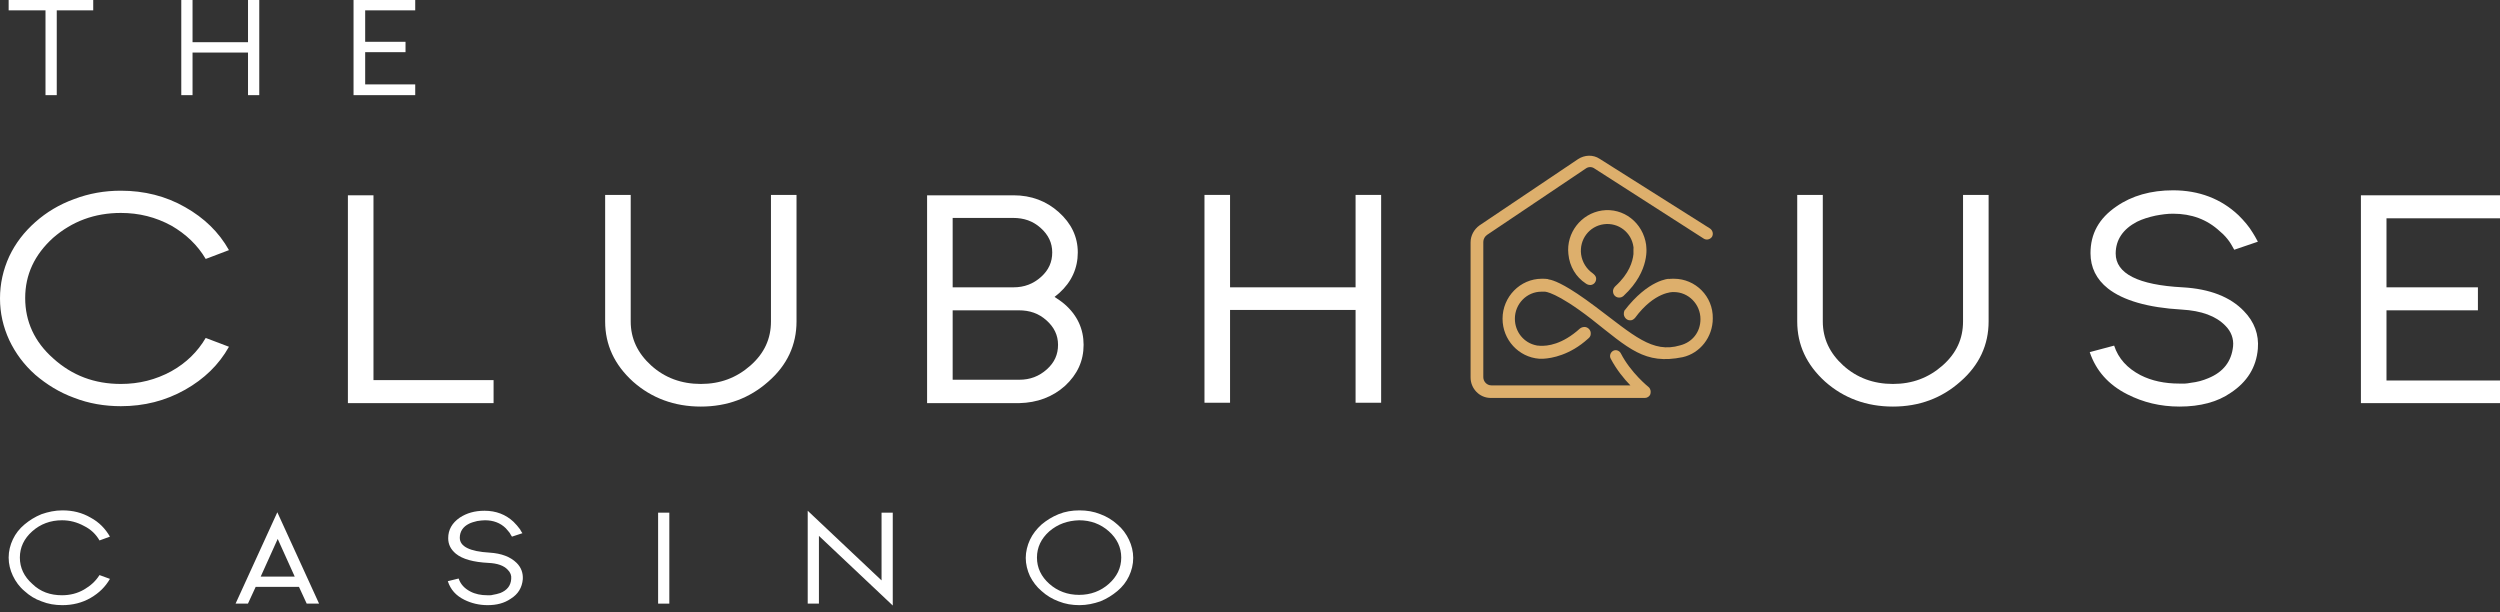 <?xml version="1.0" encoding="UTF-8"?>
<svg width="200px" height="49px" viewBox="0 0 200 49" version="1.1" xmlns="http://www.w3.org/2000/svg" xmlns:xlink="http://www.w3.org/1999/xlink">
    <rect x="0" y="0" width="200" height="49" fill="#333333" stroke="none"/>
    <title>CHC_Full Logo_Horizontal_White</title>
    <g id="Blog-+-Games" stroke="none" stroke-width="1" fill="none" fill-rule="evenodd">
        <g id="Desktop-HD-blog-home" transform="translate(-90, -1298)" fill-rule="nonzero">
            <g id="Footer" transform="translate(0, 1248)">
                <g id="CHC_Full-Logo_Horizontal_White" transform="translate(90, 50)">
                    <g id="Group" transform="translate(0, 15.225)" fill="#FFFFFF">
                        <path d="M9.67,15.491 C11.127,15.491 12.459,15.154 13.699,14.479 C14.908,13.804 15.807,12.914 16.457,11.81 L18.317,12.516 C17.511,13.957 16.333,15.092 14.815,15.951 C13.234,16.841 11.53,17.27 9.67,17.27 C8.368,17.27 7.097,17.056 5.92,16.595 C4.742,16.166 3.719,15.522 2.82,14.755 C1.922,13.957 1.24,13.037 0.744,11.994 C0.248,10.921 0,9.816 0,8.651 C0,7.485 0.248,6.35 0.744,5.276 C1.24,4.233 1.922,3.344 2.82,2.546 C3.719,1.749 4.742,1.135 5.92,0.706 C7.128,0.245 8.368,0.031 9.67,0.031 C11.53,0.031 13.265,0.46 14.815,1.35 C16.333,2.209 17.511,3.344 18.317,4.785 L16.457,5.491 C15.807,4.387 14.877,3.497 13.699,2.822 C12.459,2.147 11.127,1.81 9.67,1.81 C7.562,1.81 5.765,2.485 4.246,3.804 C2.758,5.154 2.015,6.749 2.015,8.62 C2.015,10.491 2.758,12.117 4.246,13.436 C5.765,14.816 7.562,15.491 9.67,15.491 Z" id="Path"></path>
                        <polygon id="Path" points="29.909 15.184 39.486 15.184 39.486 17.025 27.832 17.025 27.832 0.399 29.878 0.399 29.878 15.184"></polygon>
                        <path d="M63.722,0.368 L63.722,10.491 C63.722,12.362 62.978,13.988 61.46,15.307 C59.972,16.626 58.174,17.301 56.067,17.301 C53.959,17.301 52.131,16.626 50.643,15.307 C49.155,13.957 48.412,12.362 48.412,10.491 L48.412,0.368 L50.457,0.368 L50.457,10.491 C50.457,11.871 51.015,13.037 52.1,14.019 C53.185,15 54.517,15.491 56.067,15.491 C57.617,15.491 58.918,15 60.034,14.019 C61.15,13.037 61.677,11.871 61.677,10.491 L61.677,0.368 L63.722,0.368 Z" id="Path"></path>
                        <path d="M85.17,9.111 C86.192,10 86.688,11.105 86.688,12.362 C86.688,13.651 86.192,14.724 85.201,15.645 C84.209,16.534 82.969,16.994 81.543,17.025 L81.543,17.025 L74.167,17.025 L74.167,0.399 L81.079,0.399 C82.504,0.399 83.713,0.859 84.705,1.749 C85.697,2.638 86.223,3.712 86.223,4.969 C86.223,6.227 85.728,7.331 84.736,8.221 C84.612,8.313 84.488,8.436 84.364,8.528 C84.643,8.712 84.922,8.896 85.17,9.111 Z M76.213,2.209 L76.213,7.761 L81.079,7.761 C81.946,7.761 82.659,7.485 83.279,6.933 C83.899,6.381 84.178,5.736 84.178,4.969 C84.178,4.203 83.868,3.558 83.248,3.006 C82.628,2.454 81.915,2.209 81.048,2.209 L76.213,2.209 L76.213,2.209 Z M81.543,15.154 C82.411,15.154 83.124,14.878 83.744,14.326 C84.364,13.773 84.643,13.129 84.643,12.362 C84.643,11.595 84.333,10.951 83.713,10.399 C83.093,9.847 82.38,9.601 81.512,9.601 L76.213,9.601 L76.213,15.154 L81.543,15.154 L81.543,15.154 Z" id="Shape"></path>
                        <polygon id="Path" points="110.491 0.368 110.491 16.994 108.446 16.994 108.446 9.571 98.404 9.571 98.404 16.994 96.358 16.994 96.358 0.368 98.404 0.368 98.404 7.761 108.446 7.761 108.446 0.368"></polygon>
                        <path d="M159.089,0.368 L159.089,10.491 C159.089,12.362 158.345,13.988 156.826,15.307 C155.339,16.626 153.541,17.301 151.433,17.301 C149.326,17.301 147.497,16.626 146.01,15.307 C144.522,13.957 143.778,12.362 143.778,10.491 L143.778,0.368 L145.824,0.368 L145.824,10.491 C145.824,11.871 146.382,13.037 147.466,14.019 C148.551,15 149.884,15.491 151.433,15.491 C152.983,15.491 154.285,15 155.401,14.019 C156.516,13.037 157.043,11.871 157.043,10.491 L157.043,0.368 L159.089,0.368 Z" id="Path"></path>
                        <path d="M174.369,17.301 C172.819,17.301 171.455,16.964 170.184,16.319 C168.666,15.553 167.674,14.418 167.178,12.945 L169.131,12.424 C169.472,13.467 170.184,14.233 171.238,14.786 C172.137,15.246 173.191,15.461 174.338,15.461 C174.523,15.461 174.678,15.461 174.802,15.461 C174.926,15.461 175.081,15.43 175.267,15.399 C175.794,15.338 176.228,15.215 176.662,15.031 C177.871,14.54 178.522,13.681 178.646,12.485 C178.708,11.871 178.491,11.289 178.026,10.828 C177.282,10.062 176.135,9.632 174.523,9.54 C171.827,9.387 169.843,8.804 168.635,7.853 C167.705,7.117 167.24,6.166 167.24,5.031 C167.24,3.466 167.922,2.239 169.317,1.288 C170.556,0.429 172.075,0 173.842,0 C175.918,0 177.685,0.675 179.079,1.994 C179.513,2.423 179.916,2.884 180.226,3.405 C180.319,3.558 180.474,3.804 180.629,4.111 L178.739,4.755 C178.615,4.54 178.491,4.295 178.336,4.08 C178.181,3.865 177.933,3.558 177.592,3.282 C176.569,2.331 175.329,1.871 173.842,1.871 C173.377,1.871 172.943,1.933 172.447,2.025 C171.889,2.147 171.393,2.301 170.959,2.515 C169.843,3.098 169.255,3.957 169.255,5.061 C169.255,6.657 171.052,7.577 174.616,7.761 C176.786,7.884 178.429,8.528 179.513,9.663 C180.35,10.522 180.722,11.534 180.629,12.669 C180.505,14.172 179.761,15.338 178.46,16.197 C177.406,16.933 176.011,17.301 174.369,17.301 L174.369,17.301 Z" id="Path"></path>
                        <polygon id="Path" points="200 15.184 200 17.025 188.873 17.025 188.873 0.399 200 0.399 200 2.239 190.919 2.239 190.919 7.761 198.233 7.761 198.233 9.601 190.919 9.601 190.919 15.215 200 15.215"></polygon>
                    </g>
                    <g id="Group" transform="translate(117.647, 12.457)" fill="#DDAF6C">
                        <path d="M10.504,4.384 C8.841,4.635 7.639,6.172 7.824,7.866 C7.917,8.869 8.44,9.716 9.211,10.218 L9.211,10.218 C9.334,10.312 9.457,10.344 9.611,10.344 C9.888,10.312 10.073,10.061 10.042,9.779 C10.011,9.622 9.919,9.528 9.765,9.403 C9.765,9.403 9.765,9.403 9.765,9.403 C9.272,9.058 8.933,8.524 8.841,7.897 C8.687,6.705 9.488,5.639 10.658,5.482 C11.829,5.325 12.876,6.141 13.03,7.301 L13.03,7.301 C13.03,7.301 13.061,7.458 13.061,7.709 C13.061,7.583 13.061,7.458 13.03,7.332 C13.03,7.332 13.03,7.332 13.03,7.301 L13.03,7.928 C13.03,7.897 13.03,7.897 13.03,7.866 C12.969,8.462 12.691,9.434 11.582,10.438 C11.582,10.438 11.582,10.438 11.582,10.438 C11.459,10.563 11.367,10.72 11.398,10.908 C11.428,11.191 11.675,11.379 11.952,11.347 C11.983,11.347 12.045,11.316 12.075,11.316 C12.137,11.285 12.199,11.253 12.229,11.222 C12.229,11.222 12.26,11.191 12.26,11.191 C12.26,11.191 12.26,11.191 12.26,11.191 C14.416,9.183 14.047,7.207 14.047,7.207 L14.047,7.144 C13.8,5.356 12.229,4.133 10.504,4.384 Z" id="Path"></path>
                        <path d="M17.035,16.146 C17.035,16.146 17.004,16.146 17.004,16.146 C16.973,16.146 16.973,16.146 16.942,16.146 L17.035,16.146 Z" id="Path"></path>
                        <path d="M16.265,9.842 C16.111,9.842 15.926,9.842 15.772,9.873 L15.895,9.842 C15.895,9.842 14.232,9.873 12.291,12.414 L12.291,12.445 C12.26,12.508 12.26,12.602 12.26,12.696 C12.291,12.978 12.537,13.198 12.815,13.167 C12.938,13.167 13.061,13.073 13.153,12.978 L13.153,12.978 C14.725,10.845 16.203,10.908 16.203,10.908 L16.265,10.908 C17.435,10.908 18.39,11.881 18.39,13.073 C18.39,14.108 17.743,14.923 16.758,15.174 L16.758,15.174 C14.54,15.833 13.03,14.359 9.981,12.069 C7.763,10.406 6.869,10.061 6.438,9.936 L6.438,9.936 C6.438,9.936 6.438,9.936 6.438,9.936 C6.438,9.936 6.438,9.936 6.438,9.936 C6.407,9.936 6.315,9.904 6.284,9.904 C6.222,9.904 6.192,9.873 6.192,9.873 L6.222,9.873 C6.038,9.842 5.884,9.842 5.699,9.842 C3.974,9.842 2.557,11.285 2.557,13.041 C2.557,14.735 3.851,16.115 5.483,16.241 L5.452,16.241 C5.452,16.241 5.514,16.241 5.637,16.241 C5.668,16.241 5.668,16.241 5.699,16.241 C5.76,16.241 5.822,16.241 5.884,16.241 L5.822,16.241 C6.469,16.209 7.948,15.958 9.395,14.641 C9.519,14.547 9.611,14.421 9.611,14.264 C9.642,13.982 9.426,13.731 9.149,13.7 C8.995,13.7 8.872,13.731 8.748,13.825 L8.748,13.825 C7.331,15.111 6.13,15.237 5.576,15.205 L5.576,15.205 C5.545,15.205 5.545,15.205 5.514,15.205 C5.514,15.205 5.545,15.205 5.545,15.205 L5.237,15.174 C5.237,15.174 5.237,15.174 5.268,15.174 C5.329,15.174 5.391,15.205 5.452,15.205 C5.36,15.205 5.298,15.174 5.268,15.174 C4.282,14.986 3.543,14.108 3.543,13.041 C3.543,11.849 4.497,10.877 5.668,10.877 L5.945,10.877 C5.945,10.877 6.839,10.877 9.673,13.073 C12.661,15.425 13.924,16.742 16.973,16.115 C18.359,15.801 19.376,14.515 19.376,13.01 C19.407,11.253 17.99,9.842 16.265,9.842 Z" id="Path"></path>
                        <path d="M14.232,18.499 C14.232,18.499 12.815,17.37 12.014,15.801 C11.891,15.582 11.613,15.488 11.398,15.613 C11.182,15.739 11.09,16.021 11.213,16.241 C11.675,17.119 12.291,17.872 12.784,18.373 L8.718,18.373 C8.718,18.373 8.718,18.373 8.718,18.373 L1.663,18.373 C1.294,18.373 1.017,18.06 1.017,17.715 L1.017,6.893 C1.017,6.674 1.14,6.454 1.325,6.329 L9.211,1.028 C9.426,0.871 9.703,0.871 9.919,1.028 L18.667,6.642 C18.883,6.768 19.16,6.705 19.314,6.486 C19.438,6.266 19.376,5.984 19.16,5.827 L10.319,0.244 C9.796,-0.101 9.118,-0.07 8.594,0.275 L0.709,5.576 C0.277,5.89 -1.96690031e-14,6.391 -1.96690031e-14,6.925 L-1.96690031e-14,17.746 C-1.96690031e-14,18.624 0.709,19.377 1.602,19.377 L11.244,19.377 C11.244,19.377 11.244,19.377 11.244,19.377 L13.954,19.377 C14.139,19.377 14.324,19.252 14.386,19.063 C14.447,18.844 14.386,18.624 14.232,18.499 Z" id="Path"></path>
                    </g>
                    <g id="Group" transform="translate(0.692, 40.83)" fill="#FFFFFF">
                        <path d="M4.268,6.79 C4.917,6.79 5.505,6.638 6.031,6.334 C6.556,6.029 6.958,5.664 7.268,5.176 L8.103,5.481 C7.732,6.12 7.237,6.608 6.556,7.003 C5.876,7.399 5.103,7.582 4.299,7.582 C3.711,7.582 3.155,7.491 2.629,7.278 C2.103,7.095 1.67,6.821 1.268,6.455 C0.866,6.12 0.557,5.694 0.34,5.237 C0.124,4.781 0,4.293 0,3.776 C0,3.258 0.124,2.771 0.34,2.314 C0.557,1.857 0.866,1.462 1.268,1.127 C1.67,0.792 2.103,0.518 2.629,0.304 C3.155,0.122 3.711,0 4.299,0 C5.134,0 5.876,0.183 6.556,0.579 C7.237,0.944 7.732,1.462 8.103,2.101 L7.268,2.406 C6.989,1.918 6.587,1.522 6.031,1.248 C5.474,0.944 4.886,0.792 4.268,0.792 C3.34,0.792 2.536,1.096 1.887,1.675 C1.237,2.253 0.897,2.954 0.897,3.776 C0.897,4.598 1.237,5.298 1.887,5.877 C2.536,6.516 3.34,6.79 4.268,6.79 Z" id="Path"></path>
                        <path d="M24.834,7.46 L23.844,7.46 L23.226,6.12 L19.762,6.12 L19.144,7.46 L18.154,7.46 L21.494,0.152 L24.834,7.46 Z M22.886,5.298 L21.525,2.284 L20.164,5.298 L22.886,5.298 Z" id="Shape"></path>
                        <path d="M38.318,7.582 C37.638,7.582 37.019,7.43 36.462,7.156 C35.782,6.821 35.349,6.334 35.133,5.664 L35.999,5.451 C36.153,5.907 36.462,6.242 36.926,6.486 C37.328,6.699 37.792,6.79 38.287,6.79 C38.38,6.79 38.442,6.79 38.504,6.79 C38.565,6.79 38.627,6.79 38.72,6.76 C38.937,6.729 39.153,6.669 39.339,6.608 C39.864,6.394 40.174,6.029 40.205,5.481 C40.235,5.207 40.143,4.963 39.926,4.75 C39.617,4.415 39.091,4.233 38.38,4.202 C37.174,4.141 36.308,3.898 35.782,3.471 C35.38,3.136 35.164,2.74 35.164,2.223 C35.164,1.553 35.473,1.005 36.091,0.579 C36.648,0.213 37.297,0.03 38.071,0.03 C38.998,0.03 39.772,0.335 40.39,0.913 C40.576,1.096 40.761,1.309 40.916,1.522 C40.947,1.583 41.009,1.705 41.101,1.827 L40.266,2.101 C40.205,2.01 40.143,1.918 40.081,1.797 C40.019,1.705 39.895,1.583 39.772,1.431 C39.339,1.005 38.782,0.792 38.102,0.792 C37.916,0.792 37.699,0.822 37.483,0.853 C37.236,0.913 37.019,0.974 36.834,1.066 C36.339,1.309 36.091,1.705 36.091,2.192 C36.091,2.893 36.895,3.289 38.473,3.38 C39.431,3.441 40.143,3.715 40.638,4.202 C41.009,4.567 41.163,5.024 41.132,5.511 C41.07,6.181 40.761,6.699 40.174,7.064 C39.648,7.43 39.029,7.582 38.318,7.582 L38.318,7.582 Z" id="Path"></path>
                        <polygon id="Path" points="51.957 7.46 51.957 0.183 52.854 0.183 52.854 7.46"></polygon>
                        <polygon id="Path" points="70.729 7.612 64.822 2.04 64.822 7.46 63.925 7.46 63.925 0.03 69.832 5.603 69.832 0.183 70.729 0.183"></polygon>
                        <path d="M83.997,7.278 C83.502,7.095 83.038,6.821 82.636,6.455 C82.234,6.12 81.924,5.694 81.708,5.268 C81.492,4.811 81.368,4.293 81.368,3.806 C81.368,3.319 81.492,2.801 81.708,2.345 C81.924,1.888 82.234,1.492 82.636,1.127 C83.038,0.792 83.471,0.518 83.997,0.304 C84.522,0.091 85.079,0 85.667,0 C86.254,0 86.811,0.091 87.337,0.304 C87.831,0.487 88.295,0.761 88.697,1.127 C89.099,1.462 89.409,1.888 89.625,2.345 C89.842,2.801 89.965,3.289 89.965,3.806 C89.965,4.324 89.842,4.811 89.625,5.268 C89.409,5.725 89.099,6.12 88.697,6.455 C88.295,6.79 87.862,7.064 87.337,7.278 C86.811,7.46 86.254,7.582 85.667,7.582 C85.079,7.582 84.522,7.491 83.997,7.278 Z M83.254,1.675 C82.605,2.253 82.265,2.954 82.265,3.776 C82.265,4.598 82.605,5.298 83.254,5.877 C83.904,6.455 84.708,6.76 85.636,6.76 C86.563,6.76 87.368,6.455 88.017,5.877 C88.666,5.298 89.007,4.598 89.007,3.776 C89.007,2.954 88.666,2.253 88.017,1.675 C87.368,1.096 86.563,0.792 85.636,0.792 C84.708,0.822 83.935,1.096 83.254,1.675 Z" id="Shape"></path>
                    </g>
                    <g id="Group" transform="translate(0.692, 0)" fill="#FFFFFF">
                        <polygon id="Path" points="6.766 0 6.766 0.828 3.848 0.828 3.848 7.612 2.948 7.612 2.948 0.828 0 0.828 0 0"></polygon>
                        <polygon id="Path" points="20.049 0 20.049 7.612 19.149 7.612 19.149 4.204 14.711 4.204 14.711 7.612 13.811 7.612 13.811 0 14.711 0 14.711 3.376 19.149 3.376 19.149 0"></polygon>
                        <polygon id="Path" points="32.526 6.784 32.526 7.612 27.591 7.612 27.591 0 32.526 0 32.526 0.828 28.522 0.828 28.522 3.344 31.75 3.344 31.75 4.173 28.522 4.173 28.522 6.752 32.526 6.752"></polygon>
                    </g>
                </g>
            </g>
        </g>
    </g>
</svg>
